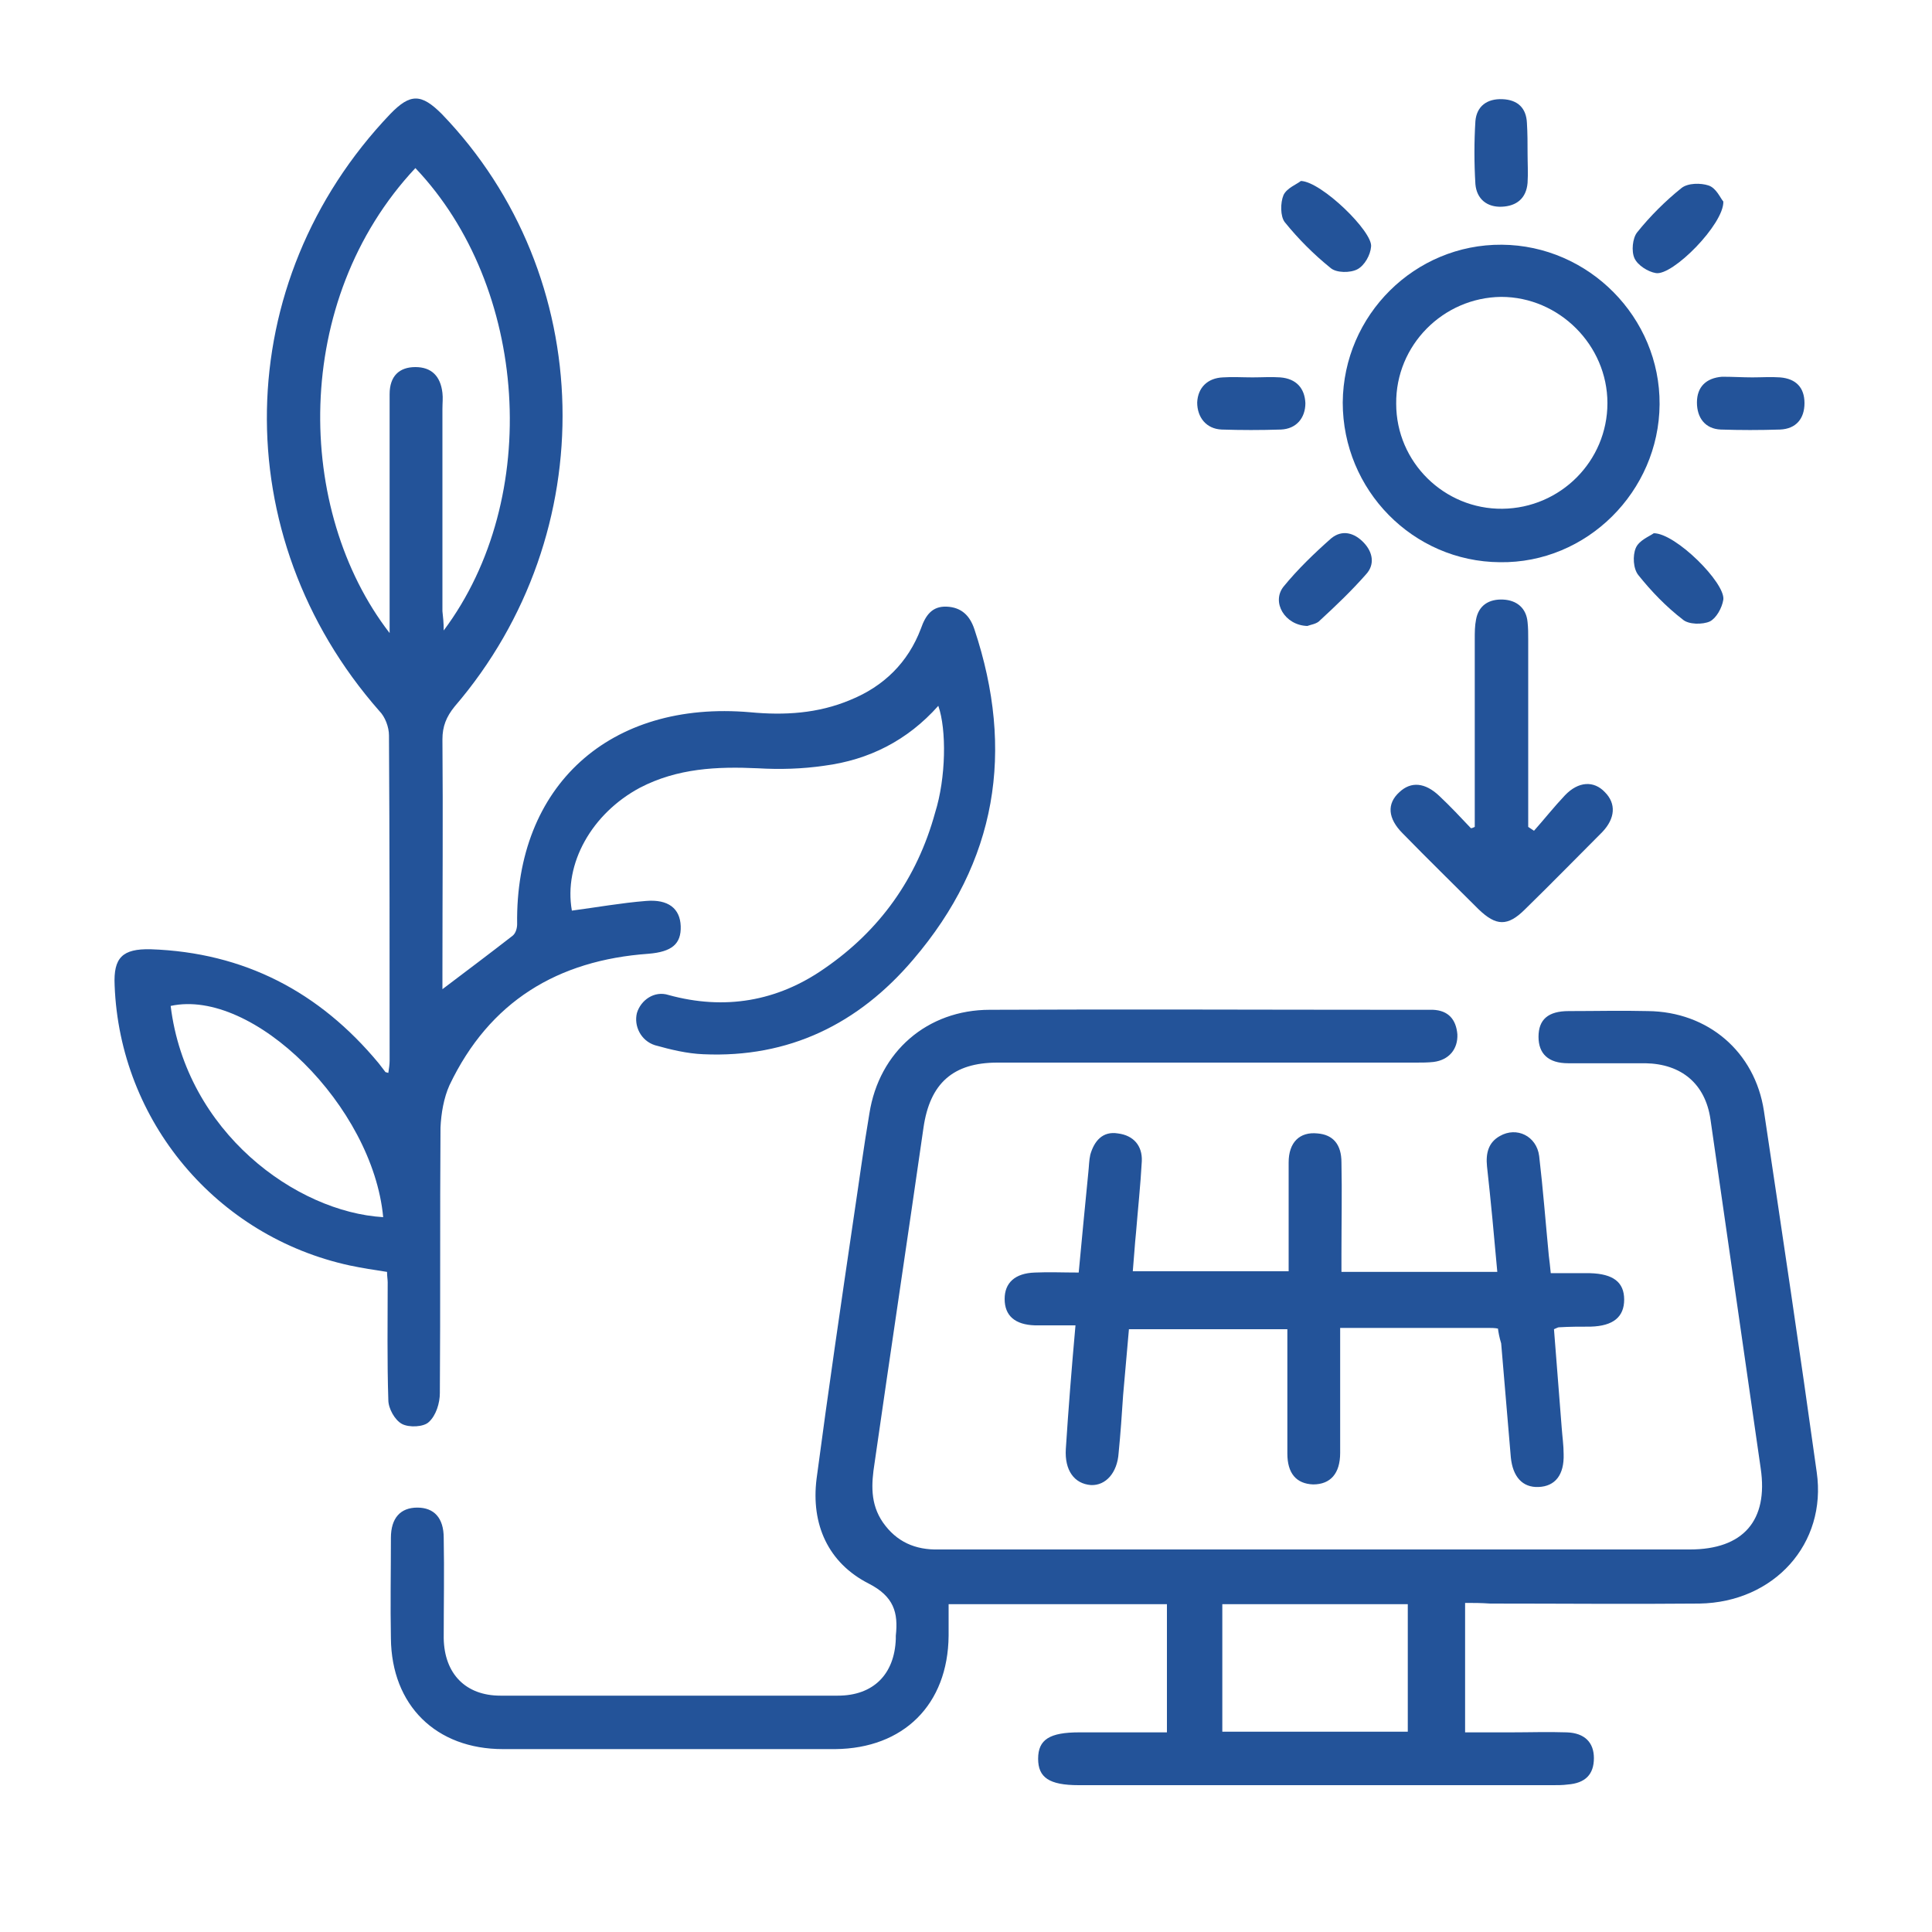 <?xml version="1.0" encoding="utf-8"?>
<!-- Generator: Adobe Illustrator 26.5.0, SVG Export Plug-In . SVG Version: 6.00 Build 0)  -->
<svg version="1.1" id="Capa_1" xmlns="http://www.w3.org/2000/svg" xmlns:xlink="http://www.w3.org/1999/xlink" x="0px" y="0px"
	 width="300px" height="300px" viewBox="0 0 300 300" style="enable-background:new 0 0 300 300;" xml:space="preserve">
<style type="text/css">
	.st0{fill:#E6E6E6;}
	.st1{fill:#C9180A;}
	.st2{fill:#FFFFFF;}
	.st3{fill:#606060;}
	.st4{fill:#235399;}
</style>
<path class="st4" d="M145.7,109.6c-4.8,5.4-10.8,8.4-17.7,9.3c-3.4,0.5-6.9,0.6-10.3,0.4c-6.4-0.3-12.5,0-18.3,3
	c-7.5,4-11.9,11.8-10.6,19.1c3.8-0.5,7.7-1.2,11.5-1.5c3.5-0.3,5.3,1.2,5.4,3.9c0.1,2.8-1.4,4-5,4.3c-14.1,1-24.7,7.4-30.9,20.4
	c-0.9,2-1.3,4.4-1.4,6.6c-0.1,13.7,0,27.5-0.1,41.2c0,1.6-0.6,3.5-1.7,4.5c-0.8,0.8-3.1,0.9-4.2,0.3c-1.1-0.6-2.1-2.4-2.1-3.7
	c-0.2-6.1-0.1-12.2-0.1-18.3c0-0.4-0.1-0.9-0.1-1.6c-2-0.3-3.9-0.6-5.8-1C33.6,192,18.6,174.1,17.8,153c-0.2-4.3,1.2-5.7,5.6-5.6
	c14.5,0.5,26.2,6.6,35.4,17.7c0.3,0.4,0.7,0.9,1,1.3c0,0.1,0.2,0.1,0.5,0.2c0.1-0.7,0.2-1.3,0.2-1.9c0-16.8,0-33.7-0.1-50.5
	c0-1.3-0.6-2.9-1.5-3.8c-23.9-27.2-23.2-66.6,1.7-92.7c3.1-3.2,4.8-3.2,8,0c24.2,25.1,25.1,65.1,2,92c-1.3,1.6-1.9,3.1-1.9,5.1
	c0.1,12,0,24,0,36c0,1,0,1.9,0,2.8c3.7-2.8,7.3-5.5,10.9-8.3c0.5-0.4,0.7-1.2,0.7-1.8c-0.3-21.5,14.4-34.8,36.2-32.9
	c5.3,0.5,10.5,0.2,15.5-1.9c5.2-2.1,9-5.8,11-11.1c0.7-2,1.7-3.5,4-3.4c2.3,0.1,3.6,1.4,4.3,3.5c6.3,18.9,3.5,36.1-9.5,51.3
	c-8.5,10-19.3,15.3-32.6,14.7c-2.5-0.1-5-0.7-7.5-1.4c-2.2-0.7-3.3-3-2.8-5c0.6-2,2.7-3.5,4.9-2.8c8.7,2.4,16.9,1,24.2-4.1
	c8.6-5.9,14.4-14,17.2-24.2C146.9,120.8,147,113.3,145.7,109.6z M68.9,97.9C84.3,77.3,82,44.5,64.5,26.1
	c-19.3,20.6-18.7,53.2-4,72.2c0-3,0-5.6,0-8.2c0-9.6,0-19.3,0-28.9c0-2.8,1.5-4.2,4-4.2c2.5,0,3.9,1.4,4.2,4c0.1,0.8,0,1.6,0,2.5
	c0,10.5,0,20.9,0,31.4C68.8,95.8,68.9,96.7,68.9,97.9z M59.5,189c-1.6-17.2-20.2-35.6-33-32.8C28.9,175.8,46,188.2,59.5,189z"/>
<path class="st4" d="M227.5,248.9c0,6.8,0,13.3,0,20.1c2.4,0,4.8,0,7.1,0c2.9,0,5.8-0.1,8.7,0c2.8,0.1,4.2,1.6,4.2,4
	c0,2.5-1.3,3.9-4.1,4.1c-0.7,0.1-1.5,0.1-2.2,0.1c-24.6,0-49.1,0-73.7,0c-4.6,0-6.3-1.2-6.3-4.1c0-3,1.8-4.1,6.4-4.1
	c4.5,0,8.9,0,13.6,0c0-6.7,0-13.2,0-19.9c-11.1,0-22.3,0-33.9,0c0,1.6,0,3.2,0,4.9c-0.1,10.7-7,17.5-17.6,17.6
	c-17.2,0-34.4,0-51.6,0c-10.4,0-17.3-6.8-17.4-17.2c-0.1-5.2,0-10.4,0-15.6c0-3.1,1.5-4.7,4.1-4.7c2.6,0,4.1,1.6,4.1,4.7
	c0.1,5.2,0,10.4,0,15.6c0.1,5.5,3.4,8.9,8.8,8.9c17.5,0,34.9,0,52.4,0c5.5,0,8.8-3.3,9-8.8c0-0.2,0-0.4,0-0.5
	c0.4-3.6-0.3-6.1-4.2-8.1c-6.3-3.2-9-9.2-8.1-16.3c1.8-13.6,3.8-27.2,5.8-40.8c0.8-5.3,1.5-10.6,2.4-15.9c1.5-9.6,9-16.1,18.7-16.1
	c21.2-0.1,42.4,0,63.6,0c1.7,0,3.5,0,5.2,0c2.4,0.1,3.6,1.5,3.8,3.8c0.1,2.3-1.3,4-3.7,4.3c-0.9,0.1-1.8,0.1-2.7,0.1
	c-21.7,0-43.3,0-65,0c-6.9,0-10.5,3.2-11.5,10.1c-2.5,17.4-5.1,34.7-7.6,52.1c-0.5,3.2-0.7,6.3,1.3,9.2c2.1,3,5,4.3,8.7,4.2
	c14.2,0,28.4,0,42.6,0c24.7,0,49.3,0,74,0c8.3,0,12.2-4.5,11-12.6c-2.6-18.1-5.2-36.2-7.8-54.2c-0.8-5.5-4.5-8.6-10.1-8.7
	c-4,0-8,0-12,0c-3.1,0-4.6-1.5-4.6-4.1c0-2.7,1.5-4,4.7-4c4.1,0,8.2-0.1,12.3,0c9.3,0.1,16.6,6.3,18,15.5
	c2.8,18.7,5.6,37.4,8.2,56.1c1.6,11.1-6.6,20.2-18.2,20.4c-10.8,0.1-21.7,0-32.5,0C229.9,248.9,228.9,248.9,227.5,248.9z
	 M218.6,249.1c-9.7,0-19.3,0-28.8,0c0,6.7,0,13.2,0,19.8c9.7,0,19.2,0,28.8,0C218.6,262.2,218.6,255.7,218.6,249.1z"/>
<path class="st4" d="M232.6,206.3c-0.5-0.1-1-0.1-1.4-0.1c-7.5,0-15.1,0-23.1,0c0,2.6,0,5,0,7.4c0,4,0,8,0,12c0,3.2-1.5,4.9-4.2,4.9
	c-2.6-0.1-4-1.7-4-4.8c0-6.4,0-12.7,0-19.3c-8.2,0-16.3,0-24.6,0c-0.3,3.3-0.6,6.8-0.9,10.2c-0.2,3-0.4,6-0.7,9
	c-0.2,3.1-2,5.1-4.3,5c-2.6-0.2-4.1-2.3-3.9-5.6c0.4-6.2,0.9-12.5,1.5-19.2c-2.3,0-4.3,0-6.3,0c-3.1-0.1-4.7-1.5-4.7-4.1
	c0-2.5,1.6-4,4.7-4.1c2.2-0.1,4.3,0,6.8,0c0.5-5.4,1-10.5,1.5-15.6c0.1-0.9,0.1-1.8,0.3-2.7c0.6-2.1,1.9-3.7,4.3-3.3
	c2.4,0.3,3.8,1.9,3.7,4.3c-0.2,3.7-0.6,7.4-0.9,11.1c-0.2,1.9-0.3,3.8-0.5,6c8.1,0,16,0,24.2,0c0-5.7,0-11.3,0-16.9
	c0-3.1,1.7-4.8,4.5-4.5c2.4,0.2,3.7,1.7,3.7,4.5c0.1,4.7,0,9.5,0,14.2c0,0.9,0,1.8,0,2.8c8.1,0,16,0,24.2,0c-0.5-5.6-1-11-1.6-16.4
	c-0.2-2,0.2-3.7,2-4.7c2.6-1.5,5.7,0,6.1,3.1c0.6,5.1,1,10.3,1.5,15.5c0.1,0.8,0.2,1.6,0.3,2.7c2.1,0,4.1,0,6.1,0
	c3.6,0.1,5.3,1.4,5.3,4.1c0,2.7-1.7,4.1-5.2,4.2c-1.6,0-3.3,0-4.9,0.1c-0.2,0-0.3,0.1-0.8,0.3c0.4,5,0.8,10.1,1.2,15.3
	c0.1,1.4,0.3,2.7,0.3,4.1c0.1,3.2-1.3,5-3.9,5.1c-2.5,0.1-4-1.6-4.3-4.6c-0.5-5.9-1-11.8-1.5-17.7
	C232.8,207.6,232.7,207,232.6,206.3z"/>
<path class="st4" d="M208.5,62.5c0.1-13.6,11.2-24.6,24.7-24.5c13.5,0.1,24.6,11.3,24.5,24.8c-0.1,13.5-11.3,24.7-24.8,24.5
	C219.4,87.2,208.5,76.1,208.5,62.5z M216.8,62.7c0,9.1,7.5,16.4,16.5,16.3c9-0.1,16.3-7.4,16.3-16.4c0-9-7.5-16.5-16.5-16.5
	C224.1,46.2,216.7,53.6,216.8,62.7z"/>
<path class="st4" d="M229,128.4c0-9.7,0-19.5,0-29.2c0-1,0-2,0.2-3c0.4-2.2,2-3.2,4.2-3.1c2.1,0.1,3.6,1.3,3.8,3.5
	c0.1,0.9,0.1,1.8,0.1,2.7c0,8.8,0,17.6,0,26.5c0,0.9,0,1.7,0,2.6c0.3,0.2,0.6,0.4,0.9,0.6c1.6-1.8,3.1-3.7,4.8-5.5
	c2.1-2.2,4.5-2.3,6.2-0.5c1.8,1.8,1.6,4.1-0.4,6.2c-4,4-7.9,8-12,12c-2.7,2.7-4.5,2.6-7.2,0c-3.9-3.9-7.9-7.8-11.8-11.8
	c-2.3-2.3-2.5-4.6-0.5-6.4c1.8-1.7,4-1.5,6.2,0.6c1.7,1.6,3.3,3.3,4.9,5C228.6,128.6,228.8,128.5,229,128.4z"/>
<path class="st4" d="M256.8,82.8c3.4,0,11.1,7.7,10.8,10.3c-0.2,1.3-1.1,2.9-2.1,3.4c-1.1,0.5-3.3,0.5-4.2-0.3
	c-2.6-2-4.9-4.4-6.9-6.9c-0.8-1-0.9-3-0.4-4.2C254.5,83.9,256.1,83.3,256.8,82.8z"/>
<path class="st4" d="M194.5,58.6c1.5,0,2.9-0.1,4.3,0c2.5,0.2,3.8,1.7,3.9,4c0,2.3-1.4,4-3.8,4.1c-3.1,0.1-6.2,0.1-9.2,0
	c-2.4-0.1-3.8-1.9-3.8-4.2c0.1-2.3,1.6-3.8,4-3.9C191.4,58.5,192.9,58.6,194.5,58.6z"/>
<path class="st4" d="M272.1,58.6c1.4,0,2.9-0.1,4.3,0c2.5,0.2,3.8,1.6,3.8,4c0,2.4-1.3,4-3.8,4.1c-3.1,0.1-6.2,0.1-9.2,0
	c-2.4-0.1-3.7-1.8-3.7-4.2c0-2.4,1.4-3.8,3.9-4C269.1,58.5,270.6,58.6,272.1,58.6z"/>
<path class="st4" d="M237.2,23.8c0,1.5,0.1,3.1,0,4.6c-0.2,2.4-1.7,3.6-4,3.7c-2.3,0.1-3.9-1.2-4.1-3.5c-0.2-3.3-0.2-6.6,0-9.8
	c0.2-2.3,1.8-3.5,4.2-3.4c2.4,0.1,3.7,1.4,3.8,3.7C237.2,20.7,237.2,22.3,237.2,23.8C237.2,23.8,237.2,23.8,237.2,23.8z"/>
<path class="st4" d="M267.6,31.3c0.1,3.5-7.9,11.6-10.5,11.1c-1.2-0.2-2.8-1.2-3.3-2.3c-0.5-1.1-0.3-3.1,0.4-4
	c2-2.5,4.4-4.9,6.9-6.9c1-0.8,3-0.8,4.2-0.4C266.5,29.2,267.1,30.7,267.6,31.3z"/>
<path class="st4" d="M203,97.2c-3.5-0.1-5.6-3.7-3.7-6.1c2.2-2.7,4.8-5.2,7.4-7.5c1.7-1.4,3.6-0.9,5.1,0.7c1.4,1.5,1.7,3.4,0.3,4.9
	c-2.2,2.5-4.6,4.8-7.1,7.1C204.5,96.9,203.5,97,203,97.2z"/>
<path class="st4" d="M202,28.1c3.2,0.1,11.2,7.9,10.9,10.2c-0.1,1.3-1,2.9-2.1,3.5c-1.1,0.6-3.3,0.6-4.2-0.2c-2.6-2.1-5-4.5-7.1-7.1
	c-0.7-0.9-0.7-3-0.2-4.2C199.8,29.2,201.4,28.6,202,28.1z"/>
</svg>
